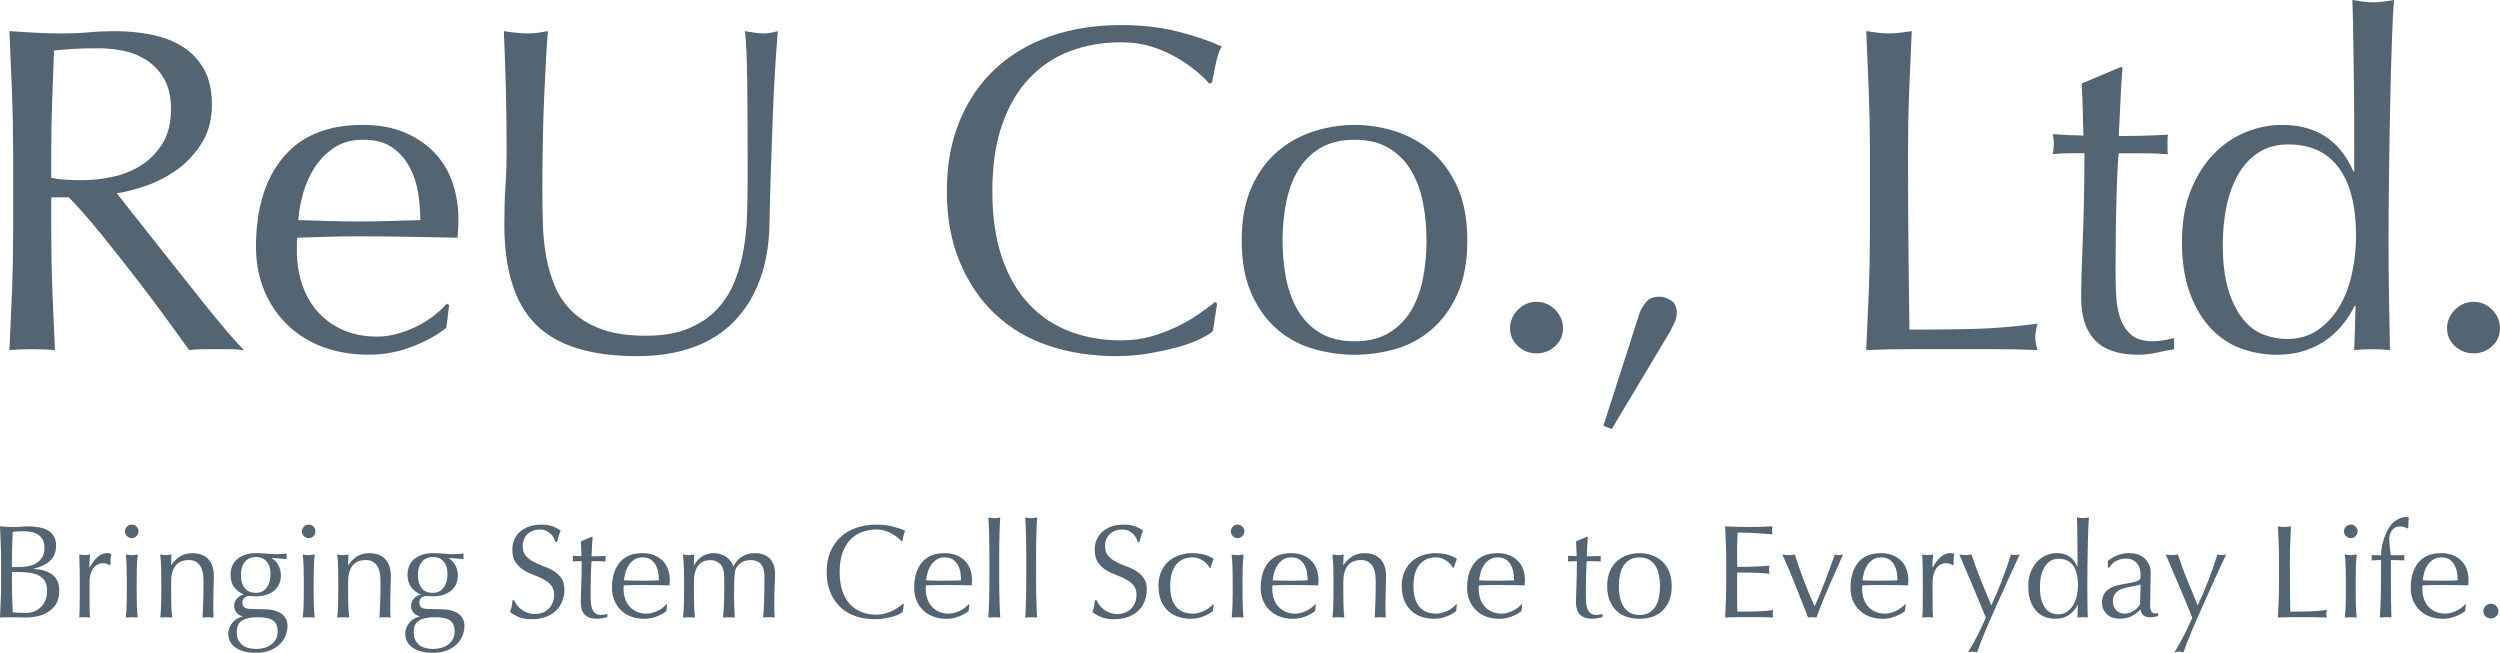 <?xml version="1.0" encoding="UTF-8"?>
<svg id="_レイヤー_1" xmlns="http://www.w3.org/2000/svg" version="1.1" viewBox="0 0 1000 261.11">
  <!-- Generator: Adobe Illustrator 29.8.2, SVG Export Plug-In . SVG Version: 2.1.1 Build 3)  -->
  <defs>
    <style>
      .st0 {
        fill: #536473;
      }
    </style>
  </defs>
  <g>
    <path class="st0" d="M5.25,60.55c0-8.17-.16-16.19-.46-24.05-.31-7.86-.65-15.88-1.02-24.05,3.59.25,7.12.46,10.59.65,3.46.19,6.99.28,10.59.28s7.12-.15,10.59-.46,6.99-.46,10.59-.46c5.2,0,10.15.5,14.86,1.49,4.7.99,8.82,2.63,12.35,4.92,3.53,2.29,6.31,5.29,8.36,9.01,2.04,3.71,3.06,8.36,3.06,13.93,0,5.94-1.33,11.05-3.99,15.32-2.66,4.27-5.91,7.8-9.75,10.59s-7.96,4.95-12.35,6.5c-4.4,1.55-8.39,2.57-11.98,3.06,1.49,1.86,3.53,4.46,6.13,7.8s5.51,7.03,8.73,11.05c3.22,4.03,6.56,8.24,10.03,12.63,3.47,4.4,6.81,8.61,10.03,12.63s6.25,7.71,9.1,11.05,5.14,5.88,6.87,7.61c-1.86-.25-3.71-.37-5.57-.37h-10.96c-1.86,0-3.65.12-5.39.37-1.86-2.6-4.67-6.5-8.45-11.7s-7.96-10.77-12.54-16.72c-4.58-5.94-9.26-11.85-14.02-17.74-4.77-5.88-9.13-10.87-13.09-14.95h-7.06v13.56c0,8.17.15,16.22.46,24.14.31,7.93.65,15.73,1.02,23.4-2.85-.25-5.88-.37-9.1-.37s-6.25.12-9.1.37c.37-7.68.71-15.48,1.02-23.4.31-7.92.46-15.97.46-24.14v-31.94h-.01ZM20.48,71.13c1.73.37,3.62.62,5.66.74,2.04.12,4.3.19,6.78.19,3.84,0,7.83-.43,11.98-1.3,4.15-.87,7.95-2.38,11.42-4.55,3.47-2.16,6.34-5.08,8.64-8.73,2.29-3.65,3.44-8.26,3.44-13.84,0-4.83-.9-8.82-2.69-11.98-1.8-3.16-4.12-5.66-6.96-7.52-2.85-1.86-5.94-3.13-9.29-3.81-3.34-.68-6.63-1.02-9.84-1.02-4.34,0-7.93.09-10.77.28-2.85.19-5.26.4-7.24.65-.25,6.81-.5,13.56-.74,20.24-.25,6.69-.37,13.37-.37,20.06v10.59h-.02Z"/>
    <path class="st0" d="M102.39,98.81c0-15.23,3.62-27.18,10.87-35.85,7.24-8.67,17.8-13,31.67-13,6.56,0,12.23,1.02,16.99,3.06,4.76,2.04,8.76,4.77,11.98,8.17,3.22,3.41,5.6,7.4,7.15,11.98,1.55,4.58,2.32,9.47,2.32,14.67,0,1.24-.03,2.45-.09,3.62-.06,1.18-.16,2.39-.28,3.62-6.69-.12-13.31-.25-19.87-.37s-13.19-.19-19.87-.19c-4.09,0-8.14.06-12.17.19-4.02.12-8.08.25-12.16.37-.13.62-.19,1.55-.19,2.79v2.41c0,4.83.71,9.35,2.14,13.56,1.42,4.21,3.5,7.83,6.22,10.87s6.07,5.45,10.03,7.24c3.96,1.8,8.54,2.69,13.74,2.69,2.48,0,5.01-.34,7.61-1.02,2.6-.68,5.14-1.61,7.61-2.79,2.48-1.18,4.8-2.57,6.96-4.18,2.17-1.61,4.05-3.34,5.67-5.2l.93.56-1.11,9.1c-3.71,2.97-8.33,5.51-13.84,7.61s-11.24,3.16-17.18,3.16c-6.69,0-12.79-1.02-18.29-3.06-5.51-2.04-10.28-5.02-14.3-8.92-4.02-3.9-7.12-8.51-9.29-13.84-2.17-5.32-3.25-11.08-3.25-17.27v.02ZM145.29,55.9c-4.58,0-8.45,1.05-11.61,3.16s-5.76,4.74-7.8,7.89c-2.04,3.16-3.59,6.63-4.64,10.4-1.05,3.78-1.7,7.34-1.95,10.68,3.84.12,7.83.25,11.98.37s8.2.19,12.16.19,8.23-.06,12.44-.19c4.21-.12,8.29-.25,12.26-.37,0-3.34-.28-6.87-.84-10.59s-1.67-7.18-3.34-10.4-3.99-5.88-6.96-7.99c-2.97-2.1-6.87-3.16-11.7-3.16h0Z"/>
    <path class="st0" d="M299.07,72.8c0-17.58-.06-31.14-.19-40.67s-.44-16.09-.93-19.69c1.36.25,2.66.46,3.9.65s2.48.28,3.71.28c1.61,0,3.47-.31,5.57-.93-.37,4.34-.74,9.5-1.11,15.51s-.68,12.44-.93,19.32c-.25,6.87-.5,13.93-.74,21.17-.25,7.24-.44,14.27-.56,21.08-.12,8.3-1.39,15.73-3.81,22.29-2.41,6.56-5.85,12.14-10.31,16.72-4.46,4.58-9.94,8.05-16.44,10.4s-13.96,3.53-22.38,3.53c-18.57,0-32.07-4.21-40.49-12.63s-12.63-21.73-12.63-39.93c0-5.82.15-10.99.46-15.51.31-4.52.46-9.13.46-13.84,0-10.4-.12-19.62-.37-27.67-.25-8.05-.5-14.86-.74-20.43,1.49.25,3.09.46,4.83.65,1.73.19,3.34.28,4.83.28,1.36,0,2.69-.09,3.99-.28s2.63-.4,3.99-.65c-.25,2.73-.5,6.29-.74,10.68-.25,4.4-.5,9.38-.74,14.95-.25,5.57-.44,11.58-.56,18.02-.13,6.44-.19,13.13-.19,20.06,0,4.21.06,8.58.19,13.09.12,4.52.56,8.92,1.3,13.19.74,4.27,1.95,8.36,3.62,12.26s4.05,7.31,7.15,10.21c3.09,2.91,6.99,5.2,11.7,6.87,4.7,1.67,10.52,2.51,17.46,2.51s12.54-.99,17.18-2.97c4.64-1.98,8.45-4.58,11.42-7.8s5.29-6.93,6.96-11.14c1.67-4.21,2.88-8.6,3.62-13.19.74-4.58,1.18-9.16,1.3-13.74.12-4.58.19-8.79.19-12.63l.03-.02Z"/>
    <path class="st0" d="M479.88,135.67c-2.41,1.18-5.33,2.23-8.73,3.16-3.41.93-7.21,1.76-11.42,2.51-4.21.74-8.61,1.11-13.19,1.11-9.78,0-18.82-1.39-27.12-4.18s-15.45-7.03-21.45-12.72c-6.01-5.69-10.71-12.66-14.12-20.89s-5.11-17.61-5.11-28.14,1.7-19.9,5.11-28.14c3.4-8.23,8.17-15.2,14.3-20.89,6.13-5.69,13.47-10.03,22.01-13s17.95-4.46,28.23-4.46c8.17,0,15.63.84,22.38,2.51s12.72,3.69,17.92,6.04c-.99,1.74-1.8,4.09-2.41,7.06-.62,2.97-1.11,5.45-1.49,7.43l-1.11.37c-1.24-1.49-2.97-3.16-5.2-5.01s-4.83-3.65-7.8-5.39c-2.97-1.73-6.31-3.19-10.03-4.36-3.71-1.18-7.8-1.76-12.26-1.76-7.31,0-14.09,1.18-20.34,3.53s-11.7,5.98-16.34,10.87c-4.64,4.89-8.27,11.08-10.87,18.57s-3.9,16.38-3.9,26.65,1.3,19.16,3.9,26.65c2.6,7.49,6.22,13.68,10.87,18.57,4.64,4.89,10.09,8.51,16.34,10.87,6.25,2.35,13.03,3.53,20.34,3.53,4.46,0,8.57-.56,12.35-1.67s7.24-2.44,10.4-3.99,6-3.22,8.54-5.01,4.67-3.37,6.41-4.74l.74.74-1.67,10.96c-1.11.99-2.88,2.08-5.29,3.25v-.03Z"/>
    <path class="st0" d="M496.68,96.21c0-8.42,1.33-15.57,3.99-21.45,2.66-5.88,6.16-10.65,10.49-14.3,4.33-3.65,9.19-6.31,14.58-7.99,5.39-1.67,10.74-2.51,16.07-2.51s10.83.84,16.16,2.51c5.32,1.67,10.15,4.34,14.48,7.99,4.33,3.65,7.83,8.42,10.49,14.3,2.66,5.88,3.99,13.03,3.99,21.45s-1.33,15.57-3.99,21.45-6.16,10.65-10.49,14.3c-4.33,3.65-9.16,6.22-14.48,7.71-5.33,1.49-10.71,2.23-16.16,2.23s-10.68-.74-16.07-2.23-10.25-4.05-14.58-7.71c-4.34-3.65-7.83-8.42-10.49-14.3-2.66-5.88-3.99-13.03-3.99-21.45h0ZM513.03,96.21c0,5.2.46,10.21,1.39,15.04s2.51,9.13,4.74,12.91c2.23,3.78,5.2,6.78,8.91,9.01,3.72,2.23,8.29,3.34,13.74,3.34s10.03-1.11,13.74-3.34c3.72-2.23,6.69-5.23,8.92-9.01s3.81-8.08,4.74-12.91c.93-4.83,1.39-9.84,1.39-15.04s-.47-10.21-1.39-15.04c-.93-4.83-2.51-9.13-4.74-12.91-2.23-3.78-5.2-6.78-8.92-9.01-3.71-2.23-8.3-3.34-13.74-3.34s-10.03,1.11-13.74,3.34c-3.71,2.23-6.69,5.23-8.91,9.01-2.23,3.78-3.81,8.08-4.74,12.91s-1.39,9.84-1.39,15.04Z"/>
    <path class="st0" d="M604.03,131.31c0-2.85,1.05-5.32,3.16-7.43,2.1-2.1,4.58-3.16,7.43-3.16s5.32,1.05,7.43,3.16c2.1,2.11,3.16,4.58,3.16,7.43s-1.05,5.23-3.16,7.15-4.58,2.88-7.43,2.88-5.32-.96-7.43-2.88-3.16-4.3-3.16-7.15Z"/>
    <path class="st0" d="M658.27,121c1.24-1.55,3.09-2.32,5.57-2.32,1.49,0,3,.5,4.55,1.49s2.32,2.6,2.32,4.83c0,1.49-.31,2.85-.93,4.09-.62,1.24-1.24,2.48-1.86,3.71l-23.22,38.82-3.34-1.3,14.3-44.57c.49-1.61,1.36-3.19,2.6-4.74h.01Z"/>
    <path class="st0" d="M747.51,36.49c-.31-7.86-.65-15.88-1.02-24.05,1.61.25,3.16.46,4.64.65s2.97.28,4.46.28,2.97-.09,4.46-.28c1.49-.19,3.03-.4,4.64-.65-.37,8.17-.71,16.19-1.02,24.05-.31,7.86-.46,15.88-.46,24.05,0,15.6.06,29.13.19,40.58.12,11.45.25,21.7.37,30.74,8.79,0,17.21-.09,25.26-.28s16.71-.9,26-2.14c-.62,2.23-.93,4.09-.93,5.57,0,1.36.31,3.04.93,5.01-5.7-.25-11.39-.37-17.09-.37h-34.27c-5.51,0-11.24.12-17.18.37.37-7.68.71-15.48,1.02-23.4.31-7.92.46-15.97.46-24.14v-31.94c0-8.17-.16-16.19-.46-24.05Z"/>
    <path class="st0" d="M849,26.93c-.37,4.71-.65,9.32-.84,13.84s-.4,9.07-.65,13.65c1.36,0,3.9-.03,7.61-.09,3.72-.06,7.74-.21,12.07-.46-.12.37-.18,1.05-.18,2.04v3.9c0,.87.06,1.49.18,1.86-1.61-.12-3.28-.21-5.01-.28-1.74-.06-3.59-.09-5.57-.09h-9.1c-.12.5-.28,2.48-.46,5.94-.19,3.47-.34,7.59-.46,12.35-.13,4.77-.22,9.75-.28,14.95-.06,5.2-.09,9.84-.09,13.93,0,3.47.09,6.87.28,10.21s.77,6.35,1.76,9.01,2.48,4.8,4.46,6.41c1.98,1.61,4.83,2.41,8.54,2.41.99,0,2.32-.12,3.99-.37s3.13-.56,4.36-.93v4.46c-2.11.37-4.43.84-6.96,1.39-2.54.56-4.99.84-7.34.84-7.8,0-13.56-1.92-17.27-5.76s-5.57-9.47-5.57-16.9c0-3.34.06-6.96.19-10.86.12-3.9.28-8.17.46-12.82.19-4.64.34-9.78.46-15.42.12-5.63.19-11.92.19-18.85h-5.94c-.99,0-2.04.03-3.16.09-1.11.06-2.29.16-3.53.28.12-.74.21-1.45.28-2.14.06-.68.09-1.39.09-2.14,0-.62-.03-1.24-.09-1.86s-.16-1.24-.28-1.86c5.57.37,9.66.56,12.26.56-.13-2.48-.22-5.57-.28-9.29-.06-3.71-.22-7.55-.46-11.52l15.41-6.5h.93v.02Z"/>
    <path class="st0" d="M941.87,122.39c-.99,1.98-2.32,4.12-3.99,6.41-1.67,2.29-3.78,4.43-6.31,6.41-2.54,1.98-5.54,3.59-9.01,4.83-3.47,1.24-7.49,1.86-12.07,1.86s-9.32-.81-13.84-2.41c-4.52-1.61-8.54-4.24-12.07-7.89-3.53-3.65-6.38-8.36-8.54-14.12-2.17-5.76-3.25-12.66-3.25-20.71s1.17-14.79,3.53-20.62c2.35-5.82,5.41-10.68,9.19-14.58s8.05-6.81,12.82-8.73,9.56-2.88,14.39-2.88c13.74,0,23.28,6.19,28.6,18.57h.37v-18.2c0-4.7-.03-9.44-.09-14.21s-.12-9.32-.19-13.65c-.06-4.33-.12-8.42-.19-12.26-.06-3.84-.16-7.24-.28-10.21,1.49.25,2.91.46,4.27.65,1.36.19,2.72.28,4.09.28s2.69-.09,3.99-.28S956.04.25,957.65,0c-.37,3.96-.68,9.69-.93,17.18-.25,7.49-.46,15.76-.65,24.79-.19,9.04-.34,18.33-.46,27.86-.12,9.54-.19,18.27-.19,26.19,0,8.54.06,16.22.19,23.03.12,6.81.25,13.81.37,20.99-2.48-.25-4.89-.37-7.24-.37s-4.58.12-7.06.37l.56-17.64h-.37,0ZM889.12,97.88c0,7.43.77,13.56,2.32,18.39s3.53,8.7,5.94,11.61c2.41,2.91,5.17,4.92,8.26,6.04,3.09,1.11,6.13,1.67,9.1,1.67,4.83,0,8.98-1.21,12.44-3.62,3.46-2.41,6.34-5.57,8.64-9.47,2.29-3.9,3.96-8.33,5.01-13.28s1.58-9.9,1.58-14.86c0-11.89-2.29-20.96-6.87-27.21s-11.33-9.38-20.24-9.38c-4.46,0-8.33,1.02-11.61,3.06-3.28,2.04-6.01,4.89-8.17,8.54-2.17,3.65-3.78,7.93-4.83,12.82s-1.58,10.12-1.58,15.69h0Z"/>
    <path class="st0" d="M978.83,131.31c0-2.85,1.05-5.32,3.16-7.43,2.1-2.1,4.58-3.16,7.43-3.16s5.32,1.05,7.43,3.16c2.1,2.11,3.16,4.58,3.16,7.43s-1.05,5.23-3.16,7.15-4.58,2.88-7.43,2.88-5.32-.96-7.43-2.88-3.16-4.3-3.16-7.15Z"/>
  </g>
  <g>
    <path class="st0" d="M.42,224.23c0-2.33-.04-4.63-.13-6.9-.09-2.26-.19-4.53-.29-6.79.92.07,1.86.13,2.81.19.95.05,1.89.08,2.81.08s1.86-.04,2.81-.13c.95-.09,1.89-.13,2.81-.13,1.52,0,2.95.12,4.3.35,1.35.23,2.53.64,3.56,1.22s1.84,1.37,2.44,2.36.9,2.23.9,3.72c0,2.62-.82,4.67-2.47,6.15-1.64,1.49-3.79,2.53-6.45,3.13v.11c3.15.14,5.63.9,7.46,2.28,1.82,1.38,2.73,3.59,2.73,6.63,0,1.98-.41,3.64-1.22,4.99s-1.88,2.43-3.18,3.26c-1.31.83-2.75,1.41-4.32,1.75s-3.14.5-4.7.5c-.85,0-1.71-.02-2.57-.05-.87-.04-1.72-.05-2.57-.05h-2.57c-.87,0-1.72.04-2.57.11.11-2.26.2-4.52.29-6.77.09-2.25.13-4.54.13-6.87v-9.13h-.01ZM7.64,226.83c1.24,0,2.47-.12,3.69-.37s2.31-.66,3.26-1.25c.95-.58,1.72-1.36,2.31-2.33.58-.97.88-2.2.88-3.69s-.27-2.61-.8-3.48c-.53-.87-1.2-1.54-2.02-2.02-.81-.48-1.73-.8-2.76-.95-1.03-.16-2.05-.24-3.08-.24-.92,0-1.7.03-2.33.08-.64.05-1.2.12-1.7.19-.07,1.7-.14,3.38-.21,5.04-.07,1.66-.11,3.34-.11,5.04v3.98h2.87ZM4.78,234.2c0,1.8.03,3.59.11,5.36.07,1.77.14,3.56.21,5.36.67.07,1.47.13,2.39.19.92.05,1.86.08,2.81.08,1.13,0,2.22-.19,3.26-.58s1.95-.96,2.73-1.72c.78-.76,1.4-1.7,1.86-2.81.46-1.11.69-2.38.69-3.79,0-1.52-.27-2.77-.82-3.74s-1.34-1.73-2.36-2.28c-1.03-.55-2.26-.93-3.69-1.14-1.43-.21-3.03-.32-4.8-.32h-2.39v5.41-.02Z"/>
    <path class="st0" d="M42.8,225.55c-.51-.18-1.03-.27-1.57-.27-.85,0-1.61.19-2.28.58s-1.24.91-1.7,1.57c-.46.65-.81,1.43-1.06,2.33-.25.9-.37,1.87-.37,2.89v5.84c0,2.37,0,4.18.03,5.44.02,1.26.08,2.27.19,3.05-.71-.07-1.42-.11-2.12-.11-.78,0-1.52.04-2.23.11.11-1.2.17-2.84.19-4.91s.03-4.61.03-7.61v-1.7c0-1.38,0-2.97-.03-4.78-.02-1.8-.08-3.87-.19-6.21.39.07.76.13,1.11.19.35.05.72.08,1.11.08.32,0,.65-.03,1.01-.08.35-.05.72-.11,1.11-.19-.14,1.27-.22,2.28-.24,3.03-.02.74-.03,1.45-.03,2.12l.11.05c2.09-3.82,4.42-5.73,7-5.73.32,0,.59.02.82.05.23.04.52.12.88.27-.18.42-.28,1.07-.32,1.94s-.05,1.65-.05,2.36l-.37.27c-.18-.21-.52-.41-1.03-.58h0Z"/>
    <path class="st0" d="M49.99,212.55c0-.74.27-1.38.8-1.91s1.17-.8,1.91-.8,1.38.27,1.91.8.8,1.17.8,1.91-.27,1.38-.8,1.91-1.17.8-1.91.8-1.38-.27-1.91-.8-.8-1.17-.8-1.91ZM50.73,231.71c0-1.59-.03-3.26-.08-5.01-.05-1.75-.17-3.39-.34-4.91.99.18,1.79.27,2.39.27s1.4-.09,2.39-.27c-.18,1.52-.29,3.16-.34,4.91s-.08,3.42-.08,5.01v5.52c0,1.59.03,3.26.08,5.02.05,1.75.17,3.33.34,4.75-.81-.07-1.61-.11-2.39-.11s-1.57.04-2.39.11c.18-1.41.29-3,.34-4.75s.08-3.42.08-5.02v-5.52Z"/>
    <path class="st0" d="M79.86,226.06c-1.03-1.36-2.44-2.04-4.24-2.04-2.48,0-4.29.76-5.44,2.28s-1.72,3.66-1.72,6.42v4.51c0,1.59.03,3.26.08,5.02s.17,3.33.34,4.75c-.81-.07-1.61-.11-2.39-.11s-1.57.04-2.39.11c.18-1.41.29-3,.34-4.75s.08-3.42.08-5.02v-5.52c0-1.59-.03-3.26-.08-5.01s-.17-3.39-.34-4.91c.99.18,1.79.27,2.39.27.28,0,.59-.03.93-.08.34-.05.73-.11,1.19-.19-.11,1.42-.16,2.83-.16,4.25h.11c.99-1.52,2.18-2.7,3.55-3.53,1.38-.83,3.02-1.25,4.94-1.25.99,0,1.99.14,3,.42s1.92.77,2.73,1.46c.81.69,1.48,1.63,1.99,2.81.51,1.19.77,2.7.77,4.54,0,1.52-.04,3.09-.11,4.7s-.11,3.32-.11,5.12v3.45c0,.57,0,1.12.03,1.67.02.55.04,1.07.08,1.57-.71-.07-1.45-.11-2.23-.11s-1.47.04-2.18.11c.07-1.84.15-3.73.24-5.68.09-1.94.13-3.94.13-6v-3.24c0-2.65-.51-4.66-1.54-6.02h.01Z"/>
    <path class="st0" d="M92.23,229.9c0-1.49.27-2.77.8-3.85s1.26-1.97,2.2-2.68c.94-.71,2.02-1.24,3.24-1.59,1.22-.35,2.52-.53,3.9-.53.67,0,1.32.02,1.94.05.62.04,1.41.09,2.36.16.81.07,1.54.12,2.18.16.64.04,1.15.05,1.54.05,1.98,0,3.41-.09,4.3-.27-.04.18-.06.36-.08.56-.02.19-.03.38-.03.56s0,.36.03.56c.02.19.04.38.08.56-1.03-.07-2.03-.15-3-.24-.97-.09-1.94-.15-2.89-.19l-.11.11c1.1.6,1.98,1.53,2.65,2.79s1.01,2.56,1.01,3.9c0,2.65-.89,4.73-2.68,6.24-1.79,1.5-4.18,2.26-7.19,2.26-.5,0-.98-.02-1.46-.05-.48-.04-.96-.05-1.46-.05-.64,0-1.23.23-1.78.69-.55.46-.82,1.04-.82,1.75,0,.92.22,1.59.66,2.02.44.42,1.26.66,2.47.69.99.04,1.96.06,2.92.08.95.02,1.93.04,2.92.08,1.63.04,3.02.23,4.17.58s2.09.83,2.81,1.43c.72.6,1.26,1.29,1.59,2.07.34.78.5,1.63.5,2.55,0,1.24-.24,2.49-.72,3.77-.48,1.27-1.22,2.42-2.23,3.45s-2.31,1.87-3.9,2.55-3.5,1.01-5.73,1.01c-3.43,0-6.14-.68-8.12-2.04-1.98-1.36-2.97-3.23-2.97-5.6,0-.92.17-1.77.5-2.55.34-.78.77-1.47,1.3-2.07s1.13-1.08,1.8-1.43c.67-.35,1.36-.62,2.07-.8v-.11c-1.1-.32-1.93-.85-2.49-1.59-.57-.74-.85-1.63-.85-2.65,0-.6.11-1.15.34-1.64.23-.5.52-.94.88-1.33.35-.39.76-.71,1.22-.96s.9-.41,1.33-.48v-.11c-1.63-.71-2.9-1.71-3.82-3s-1.38-2.91-1.38-4.86h0ZM111.06,252.62c0-2.12-.62-3.61-1.86-4.46s-3.29-1.27-6.16-1.27c-2.65,0-4.71.43-6.16,1.3-1.45.87-2.18,2.43-2.18,4.7,0,1.2.2,2.23.61,3.08.41.85.96,1.54,1.65,2.07s1.51.92,2.47,1.17c.95.25,1.98.37,3.08.37s2.1-.14,3.13-.42,1.94-.71,2.73-1.27c.8-.57,1.44-1.28,1.94-2.15s.74-1.9.74-3.1v-.02ZM108.2,229.64c0-2.23-.53-3.93-1.59-5.09-1.06-1.17-2.46-1.75-4.19-1.75-1.91,0-3.4.65-4.46,1.94s-1.59,3.02-1.59,5.17.49,3.99,1.46,5.28,2.49,1.94,4.54,1.94c1.03,0,1.9-.2,2.63-.61.72-.41,1.33-.95,1.8-1.64s.83-1.49,1.06-2.39c.23-.9.34-1.85.34-2.84h0Z"/>
    <path class="st0" d="M120.77,212.55c0-.74.27-1.38.8-1.91.53-.53,1.17-.8,1.91-.8s1.38.27,1.91.8c.53.53.8,1.17.8,1.91s-.27,1.38-.8,1.91c-.53.53-1.17.8-1.91.8s-1.38-.27-1.91-.8c-.53-.53-.8-1.17-.8-1.91ZM121.52,231.71c0-1.59-.03-3.26-.08-5.01s-.17-3.39-.34-4.91c.99.18,1.79.27,2.39.27s1.4-.09,2.39-.27c-.18,1.52-.29,3.16-.34,4.91-.05,1.75-.08,3.42-.08,5.01v5.52c0,1.59.03,3.26.08,5.02.05,1.75.17,3.33.34,4.75-.81-.07-1.61-.11-2.39-.11s-1.57.04-2.39.11c.18-1.41.29-3,.34-4.75.05-1.75.08-3.42.08-5.02v-5.52Z"/>
    <path class="st0" d="M150.65,226.06c-1.03-1.36-2.44-2.04-4.24-2.04-2.48,0-4.29.76-5.44,2.28s-1.72,3.66-1.72,6.42v4.51c0,1.59.03,3.26.08,5.02s.17,3.33.34,4.75c-.81-.07-1.61-.11-2.39-.11s-1.57.04-2.39.11c.18-1.41.29-3,.34-4.75s.08-3.42.08-5.02v-5.52c0-1.59-.03-3.26-.08-5.01s-.17-3.39-.34-4.91c.99.18,1.79.27,2.39.27.28,0,.59-.03.93-.08s.73-.11,1.19-.19c-.11,1.42-.16,2.83-.16,4.25h.11c.99-1.52,2.18-2.7,3.55-3.53,1.38-.83,3.02-1.25,4.94-1.25.99,0,1.99.14,3,.42s1.92.77,2.73,1.46,1.48,1.63,1.99,2.81c.51,1.19.77,2.7.77,4.54,0,1.52-.04,3.09-.11,4.7s-.11,3.32-.11,5.12v3.45c0,.57,0,1.12.03,1.67.02.55.04,1.07.08,1.57-.71-.07-1.45-.11-2.23-.11s-1.47.04-2.18.11c.07-1.84.15-3.73.24-5.68.09-1.94.13-3.94.13-6v-3.24c0-2.65-.51-4.66-1.54-6.02h0Z"/>
    <path class="st0" d="M163.01,229.9c0-1.49.27-2.77.8-3.85s1.26-1.97,2.2-2.68c.94-.71,2.02-1.24,3.24-1.59,1.22-.35,2.52-.53,3.9-.53.67,0,1.32.02,1.94.05.62.04,1.41.09,2.36.16.81.07,1.54.12,2.18.16.64.04,1.15.05,1.54.05,1.98,0,3.41-.09,4.3-.27-.04.18-.06.36-.08.56-.02.19-.03.38-.03.56s0,.36.03.56c.02.19.04.38.08.56-1.03-.07-2.03-.15-3-.24-.97-.09-1.94-.15-2.89-.19l-.11.11c1.1.6,1.98,1.53,2.65,2.79s1.01,2.56,1.01,3.9c0,2.65-.89,4.73-2.68,6.24-1.79,1.5-4.18,2.26-7.19,2.26-.5,0-.98-.02-1.46-.05-.48-.04-.96-.05-1.46-.05-.64,0-1.23.23-1.78.69s-.82,1.04-.82,1.75c0,.92.22,1.59.66,2.02.44.42,1.26.66,2.47.69.99.04,1.96.06,2.92.08.95.02,1.93.04,2.92.08,1.63.04,3.02.23,4.17.58s2.09.83,2.81,1.43c.72.6,1.26,1.29,1.59,2.07.34.78.5,1.63.5,2.55,0,1.24-.24,2.49-.72,3.77-.48,1.27-1.22,2.42-2.23,3.45s-2.31,1.87-3.9,2.55-3.5,1.01-5.73,1.01c-3.43,0-6.14-.68-8.12-2.04-1.98-1.36-2.97-3.23-2.97-5.6,0-.92.17-1.77.5-2.55.34-.78.77-1.47,1.3-2.07s1.13-1.08,1.8-1.43c.67-.35,1.36-.62,2.07-.8v-.11c-1.1-.32-1.93-.85-2.49-1.59-.57-.74-.85-1.63-.85-2.65,0-.6.11-1.15.34-1.64.23-.5.52-.94.88-1.33.35-.39.76-.71,1.22-.96s.9-.41,1.33-.48v-.11c-1.63-.71-2.9-1.71-3.82-3-.92-1.29-1.38-2.91-1.38-4.86h0ZM181.85,252.62c0-2.12-.62-3.61-1.86-4.46s-3.29-1.27-6.16-1.27c-2.65,0-4.71.43-6.16,1.3-1.45.87-2.18,2.43-2.18,4.7,0,1.2.2,2.23.61,3.08.41.85.96,1.54,1.65,2.07.69.53,1.51.92,2.47,1.17.95.25,1.98.37,3.08.37s2.1-.14,3.13-.42,1.94-.71,2.73-1.27c.8-.57,1.44-1.28,1.94-2.15s.74-1.9.74-3.1v-.02ZM178.99,229.64c0-2.23-.53-3.93-1.59-5.09-1.06-1.17-2.46-1.75-4.19-1.75-1.91,0-3.4.65-4.46,1.94s-1.59,3.02-1.59,5.17.49,3.99,1.46,5.28,2.49,1.94,4.54,1.94c1.03,0,1.9-.2,2.63-.61.72-.41,1.33-.95,1.8-1.64s.83-1.49,1.06-2.39.34-1.85.34-2.84h0Z"/>
    <path class="st0" d="M206.82,242.03c.48.66,1.06,1.25,1.75,1.78s1.49.96,2.41,1.3,1.94.5,3.08.5,2.22-.2,3.16-.61,1.73-.95,2.39-1.64c.65-.69,1.16-1.5,1.51-2.44.35-.94.53-1.94.53-3,0-1.63-.42-2.92-1.25-3.87-.83-.96-1.87-1.75-3.1-2.39-1.24-.64-2.57-1.22-4.01-1.75-1.43-.53-2.77-1.19-4.01-1.99-1.24-.8-2.27-1.81-3.1-3.05s-1.25-2.9-1.25-4.99c0-1.49.27-2.84.8-4.06s1.3-2.27,2.31-3.16c1.01-.88,2.22-1.57,3.63-2.07s3.01-.74,4.78-.74,3.17.2,4.4.61c1.24.41,2.39,1.04,3.45,1.88-.32.6-.58,1.24-.8,1.91-.21.67-.42,1.52-.64,2.55h-.64c-.18-.5-.42-1.04-.72-1.62s-.71-1.12-1.22-1.62-1.12-.91-1.83-1.25-1.56-.5-2.55-.5-1.9.16-2.73.48c-.83.32-1.56.77-2.18,1.35s-1.1,1.28-1.43,2.1c-.34.81-.5,1.7-.5,2.65,0,1.66.42,2.97,1.25,3.93.83.95,1.87,1.76,3.1,2.41,1.24.65,2.57,1.24,4.01,1.75s2.77,1.14,4.01,1.88c1.24.74,2.27,1.7,3.1,2.87s1.25,2.72,1.25,4.67c0,1.63-.29,3.17-.88,4.62-.58,1.45-1.43,2.72-2.55,3.79s-2.48,1.91-4.09,2.49-3.44.88-5.49.88c-2.19,0-3.97-.29-5.33-.88-1.36-.58-2.5-1.25-3.42-1.99.32-.81.54-1.55.66-2.2.12-.65.24-1.49.34-2.52h.64c.28.64.66,1.28,1.14,1.94h.02Z"/>
    <path class="st0" d="M237.04,214.68c-.11,1.34-.19,2.66-.24,3.95s-.12,2.59-.19,3.9c.39,0,1.11,0,2.18-.03,1.06-.02,2.21-.06,3.45-.13-.04.11-.05.3-.05.58v1.11c0,.25.02.42.05.53-.46-.03-.94-.06-1.43-.08-.5-.02-1.03-.03-1.59-.03h-2.6c-.04.14-.08.71-.13,1.7-.05.99-.1,2.17-.13,3.53-.04,1.36-.06,2.79-.08,4.27-.02,1.49-.03,2.81-.03,3.98,0,.99.03,1.96.08,2.92.05.95.22,1.81.5,2.57.28.76.71,1.37,1.27,1.83.57.46,1.38.69,2.44.69.28,0,.66-.04,1.14-.11s.89-.16,1.25-.27v1.27c-.6.11-1.27.24-1.99.4-.73.16-1.42.24-2.1.24-2.23,0-3.87-.55-4.94-1.64s-1.59-2.71-1.59-4.83c0-.96.02-1.99.05-3.1.04-1.11.08-2.33.13-3.66s.1-2.79.13-4.4.05-3.4.05-5.39h-1.7c-.28,0-.58,0-.9.03-.32.02-.66.05-1.01.08.03-.21.06-.41.08-.61.02-.19.03-.4.03-.61,0-.18,0-.35-.03-.53-.02-.18-.04-.35-.08-.53,1.59.11,2.76.16,3.5.16-.04-.71-.06-1.59-.08-2.65s-.06-2.16-.13-3.29l4.4-1.86h.29Z"/>
    <path class="st0" d="M244.79,235.21c0-4.35,1.04-7.76,3.1-10.24,2.07-2.48,5.09-3.71,9.05-3.71,1.87,0,3.49.29,4.86.88,1.36.58,2.5,1.36,3.42,2.33s1.6,2.11,2.04,3.42.66,2.71.66,4.19c0,.35,0,.7-.03,1.04-.02.34-.04.68-.08,1.03-1.91-.03-3.8-.07-5.68-.11s-3.77-.05-5.68-.05c-1.17,0-2.33.02-3.48.05-1.15.04-2.31.07-3.48.11-.04.18-.05.44-.05.8v.69c0,1.38.2,2.67.61,3.87s1,2.24,1.78,3.1c.78.87,1.73,1.56,2.87,2.07,1.13.51,2.44.77,3.93.77.71,0,1.43-.1,2.18-.29.74-.19,1.47-.46,2.18-.8s1.37-.73,1.99-1.19,1.16-.96,1.62-1.49l.27.16-.32,2.6c-1.06.85-2.38,1.57-3.95,2.18-1.57.6-3.21.9-4.91.9-1.91,0-3.65-.29-5.23-.88-1.57-.58-2.94-1.43-4.09-2.55-1.15-1.11-2.03-2.43-2.65-3.95s-.93-3.17-.93-4.94h0ZM257.04,222.95c-1.31,0-2.41.3-3.32.9-.9.6-1.65,1.35-2.23,2.26-.58.9-1.03,1.89-1.33,2.97s-.49,2.1-.56,3.05c1.1.04,2.24.07,3.42.11s2.34.05,3.48.05,2.35-.02,3.55-.05c1.2-.04,2.37-.07,3.5-.11,0-.95-.08-1.96-.24-3.02s-.48-2.05-.96-2.97c-.48-.92-1.14-1.68-1.99-2.28s-1.96-.9-3.34-.9h.02Z"/>
    <path class="st0" d="M273.52,226.69c-.05-1.75-.17-3.39-.34-4.91.99.18,1.79.27,2.39.27.28,0,.59-.03.93-.08s.73-.11,1.19-.19c-.11,1.42-.16,2.83-.16,4.25h.11c1.87-3.18,4.51-4.78,7.91-4.78.88,0,1.75.13,2.6.4.85.27,1.62.63,2.31,1.09s1.28,1.02,1.78,1.67c.5.66.83,1.35,1.01,2.1h.11c.85-1.7,2.01-3,3.48-3.9s3.16-1.35,5.07-1.35c1.17,0,2.25.16,3.24.48.99.32,1.85.81,2.57,1.49.72.67,1.29,1.54,1.7,2.6.41,1.06.61,2.33.61,3.82,0,.6-.02,1.26-.05,1.96-.04.71-.07,1.53-.11,2.47-.04.94-.07,2-.11,3.18-.04,1.19-.05,2.56-.05,4.11,0,.95,0,1.88.03,2.76.02.88.06,1.84.13,2.87-.39-.07-.78-.11-1.17-.11h-2.28c-.39,0-.78.04-1.17.11.11-.88.22-2.67.34-5.36s.19-6.44.19-11.25c0-.88-.1-1.72-.29-2.49-.19-.78-.5-1.45-.93-2.02-.42-.57-.99-1.02-1.7-1.35-.71-.34-1.59-.5-2.65-.5-1.27,0-2.35.25-3.24.74-.89.5-1.57,1.08-2.07,1.75-.28.39-.5.78-.66,1.17s-.28.98-.37,1.78-.15,1.91-.19,3.34-.05,3.4-.05,5.92c0,1.52.03,2.91.08,4.17s.11,2.63.19,4.11c-.81-.07-1.59-.11-2.33-.11s-1.52.04-2.33.11c.18-1.95.3-3.93.37-5.94.07-2.02.11-4,.11-5.94,0-1.66,0-2.96-.03-3.9-.02-.94-.06-1.68-.13-2.23s-.17-1-.29-1.35-.29-.74-.5-1.17c-.39-.67-1-1.25-1.83-1.72-.83-.48-1.69-.72-2.57-.72-2.33,0-4.05.76-5.15,2.28s-1.65,3.66-1.65,6.42v4.51c0,1.59.03,3.26.08,5.02.05,1.75.17,3.33.34,4.75-.81-.07-1.61-.11-2.39-.11s-1.57.04-2.39.11c.18-1.41.29-3,.34-4.75s.08-3.42.08-5.02v-5.52c0-1.59-.03-3.26-.08-5.01l-.03-.03Z"/>
    <path class="st0" d="M359.54,245.74c-.69.34-1.52.64-2.49.9-.97.27-2.06.5-3.26.72-1.2.21-2.46.32-3.77.32-2.79,0-5.38-.4-7.75-1.19-2.37-.8-4.41-2.01-6.13-3.64s-3.06-3.62-4.03-5.97-1.46-5.03-1.46-8.04.49-5.69,1.46-8.04c.97-2.35,2.33-4.34,4.09-5.97,1.75-1.63,3.85-2.87,6.29-3.71,2.44-.85,5.13-1.27,8.07-1.27,2.33,0,4.47.24,6.39.72,1.93.48,3.63,1.05,5.12,1.72-.28.5-.51,1.17-.69,2.02s-.32,1.56-.42,2.12l-.32.11c-.35-.42-.85-.9-1.49-1.43-.64-.53-1.38-1.04-2.23-1.54s-1.8-.91-2.87-1.25-2.23-.5-3.5-.5c-2.09,0-4.02.34-5.81,1.01s-3.34,1.71-4.67,3.1c-1.33,1.4-2.36,3.17-3.1,5.31-.74,2.14-1.11,4.68-1.11,7.61s.37,5.48,1.11,7.61c.74,2.14,1.78,3.91,3.1,5.31,1.33,1.4,2.88,2.43,4.67,3.1,1.79.67,3.72,1.01,5.81,1.01,1.27,0,2.45-.16,3.53-.48,1.08-.32,2.07-.7,2.97-1.14s1.72-.92,2.44-1.43,1.33-.96,1.83-1.35l.21.21-.48,3.13c-.32.28-.82.59-1.51.93h0Z"/>
    <path class="st0" d="M365.67,235.21c0-4.35,1.04-7.76,3.1-10.24,2.07-2.48,5.09-3.71,9.05-3.71,1.87,0,3.49.29,4.86.88,1.36.58,2.5,1.36,3.42,2.33s1.6,2.11,2.04,3.42.66,2.71.66,4.19c0,.35,0,.7-.03,1.04-.02.34-.04.68-.08,1.03-1.91-.03-3.8-.07-5.68-.11s-3.77-.05-5.68-.05c-1.17,0-2.33.02-3.48.05-1.15.04-2.31.07-3.48.11-.04.18-.05.44-.05.8v.69c0,1.38.2,2.67.61,3.87.41,1.2,1,2.24,1.78,3.1.78.87,1.73,1.56,2.87,2.07,1.13.51,2.44.77,3.93.77.71,0,1.43-.1,2.18-.29.74-.19,1.47-.46,2.18-.8s1.37-.73,1.99-1.19,1.16-.96,1.62-1.49l.27.16-.32,2.6c-1.06.85-2.38,1.57-3.95,2.18-1.57.6-3.21.9-4.91.9-1.91,0-3.65-.29-5.23-.88-1.57-.58-2.94-1.43-4.09-2.55-1.15-1.11-2.03-2.43-2.65-3.95s-.93-3.17-.93-4.94h0ZM377.92,222.95c-1.31,0-2.41.3-3.32.9-.9.6-1.65,1.35-2.23,2.26-.58.9-1.03,1.89-1.33,2.97s-.49,2.1-.56,3.05c1.1.04,2.24.07,3.42.11s2.34.05,3.48.05,2.35-.02,3.55-.05c1.2-.04,2.37-.07,3.5-.11,0-.95-.08-1.96-.24-3.02s-.48-2.05-.96-2.97c-.48-.92-1.14-1.68-1.99-2.28s-1.96-.9-3.34-.9h.02Z"/>
    <path class="st0" d="M395.73,218.34c-.02-1.41-.04-2.81-.08-4.19-.04-1.38-.08-2.7-.13-3.95-.05-1.26-.12-2.33-.19-3.21.99.18,1.79.27,2.39.27s1.4-.09,2.39-.27c-.07.88-.13,1.95-.19,3.21-.05,1.26-.1,2.57-.13,3.95-.04,1.38-.06,2.78-.08,4.19-.02,1.42-.03,2.73-.03,3.93v9.61c0,1.2,0,2.51.03,3.93.02,1.41.04,2.81.08,4.19.04,1.38.08,2.69.13,3.93.05,1.24.11,2.27.19,3.08-.81-.07-1.61-.11-2.39-.11s-1.57.04-2.39.11c.07-.81.13-1.84.19-3.08.05-1.24.1-2.55.13-3.93.03-1.38.06-2.78.08-4.19s.03-2.72.03-3.93v-9.61c0-1.2,0-2.51-.03-3.93Z"/>
    <path class="st0" d="M410.48,218.34c-.02-1.41-.04-2.81-.08-4.19-.04-1.38-.08-2.7-.13-3.95-.05-1.26-.12-2.33-.19-3.21.99.18,1.79.27,2.39.27s1.4-.09,2.39-.27c-.07.88-.13,1.95-.19,3.21-.05,1.26-.1,2.57-.13,3.95-.04,1.38-.06,2.78-.08,4.19-.02,1.42-.03,2.73-.03,3.93v9.61c0,1.2,0,2.51.03,3.93.02,1.41.04,2.81.08,4.19.04,1.38.08,2.69.13,3.93.05,1.24.11,2.27.19,3.08-.81-.07-1.61-.11-2.39-.11s-1.57.04-2.39.11c.07-.81.13-1.84.19-3.08.05-1.24.1-2.55.13-3.93.03-1.38.06-2.78.08-4.19s.03-2.72.03-3.93v-9.61c0-1.2,0-2.51-.03-3.93Z"/>
    <path class="st0" d="M439.77,242.03c.48.66,1.06,1.25,1.75,1.78s1.49.96,2.41,1.3,1.94.5,3.08.5,2.22-.2,3.16-.61,1.73-.95,2.39-1.64c.65-.69,1.16-1.5,1.51-2.44s.53-1.94.53-3c0-1.63-.42-2.92-1.25-3.87-.83-.96-1.87-1.75-3.1-2.39-1.24-.64-2.57-1.22-4.01-1.75-1.43-.53-2.77-1.19-4.01-1.99-1.24-.8-2.27-1.81-3.1-3.05-.83-1.24-1.25-2.9-1.25-4.99,0-1.49.27-2.84.8-4.06s1.3-2.27,2.31-3.16c1.01-.88,2.22-1.57,3.63-2.07s3.01-.74,4.78-.74,3.17.2,4.4.61c1.24.41,2.39,1.04,3.45,1.88-.32.6-.58,1.24-.8,1.91-.21.67-.42,1.52-.64,2.55h-.64c-.18-.5-.42-1.04-.72-1.62s-.71-1.12-1.22-1.62-1.12-.91-1.83-1.25-1.56-.5-2.55-.5-1.9.16-2.73.48c-.83.32-1.56.77-2.18,1.35s-1.1,1.28-1.43,2.1c-.34.81-.5,1.7-.5,2.65,0,1.66.42,2.97,1.25,3.93.83.95,1.87,1.76,3.1,2.41,1.24.65,2.57,1.24,4.01,1.75s2.77,1.14,4.01,1.88c1.24.74,2.27,1.7,3.1,2.87.83,1.17,1.25,2.72,1.25,4.67,0,1.63-.29,3.17-.88,4.62-.58,1.45-1.43,2.72-2.55,3.79s-2.48,1.91-4.09,2.49-3.44.88-5.49.88c-2.19,0-3.97-.29-5.33-.88-1.36-.58-2.5-1.25-3.42-1.99.32-.81.54-1.55.66-2.2s.24-1.49.34-2.52h.64c.28.64.66,1.28,1.14,1.94h.02Z"/>
    <path class="st0" d="M463.36,234.47c0-2.3.39-4.28,1.17-5.94s1.79-3.03,3.05-4.11c1.26-1.08,2.7-1.87,4.33-2.39,1.63-.51,3.29-.77,4.99-.77,1.95,0,3.69.24,5.23.72s2.64,1.02,3.32,1.62c-.25.53-.47,1.09-.66,1.67-.2.58-.36,1.19-.5,1.83h-.42c-.25-.46-.58-.93-1.01-1.41-.42-.48-.93-.92-1.51-1.33s-1.23-.74-1.94-1.01c-.71-.27-1.49-.4-2.33-.4-1.59,0-2.96.29-4.11.88-1.15.58-2.09,1.39-2.81,2.41-.73,1.03-1.26,2.24-1.59,3.63-.34,1.4-.5,2.91-.5,4.54,0,3.64.78,6.39,2.33,8.25,1.56,1.86,3.84,2.79,6.85,2.79.71,0,1.43-.1,2.18-.29.74-.19,1.47-.46,2.18-.8s1.37-.73,1.99-1.19,1.16-.96,1.62-1.49l.27.16c-.18.85-.28,1.72-.32,2.6-1.06.85-2.38,1.57-3.95,2.18-1.57.6-3.21.9-4.91.9-1.52,0-3.05-.22-4.59-.66s-2.93-1.18-4.17-2.23c-1.24-1.04-2.24-2.4-3-4.06s-1.14-3.7-1.14-6.1h-.05Z"/>
    <path class="st0" d="M492.33,212.55c0-.74.27-1.38.8-1.91s1.17-.8,1.91-.8,1.38.27,1.91.8.8,1.17.8,1.91-.27,1.38-.8,1.91-1.17.8-1.91.8-1.38-.27-1.91-.8-.8-1.17-.8-1.91ZM493.07,231.71c0-1.59-.03-3.26-.08-5.01s-.17-3.39-.34-4.91c.99.18,1.79.27,2.39.27s1.4-.09,2.39-.27c-.18,1.52-.29,3.16-.34,4.91s-.08,3.42-.08,5.01v5.52c0,1.59.03,3.26.08,5.02.05,1.75.17,3.33.34,4.75-.81-.07-1.61-.11-2.39-.11s-1.57.04-2.39.11c.18-1.41.29-3,.34-4.75s.08-3.42.08-5.02v-5.52Z"/>
    <path class="st0" d="M504.27,235.21c0-4.35,1.04-7.76,3.1-10.24,2.07-2.48,5.09-3.71,9.05-3.71,1.87,0,3.49.29,4.86.88,1.36.58,2.5,1.36,3.42,2.33s1.6,2.11,2.04,3.42.66,2.71.66,4.19c0,.35-.01.7-.03,1.04s-.04.68-.08,1.03c-1.91-.03-3.8-.07-5.68-.11s-3.77-.05-5.68-.05c-1.17,0-2.33.02-3.48.05s-2.31.07-3.48.11c-.03.18-.05.44-.05.8v.69c0,1.38.2,2.67.61,3.87.41,1.2,1,2.24,1.78,3.1.78.87,1.73,1.56,2.87,2.07s2.44.77,3.93.77c.71,0,1.43-.1,2.18-.29.74-.19,1.47-.46,2.17-.8s1.37-.73,1.99-1.19,1.16-.96,1.62-1.49l.27.16-.32,2.6c-1.06.85-2.38,1.57-3.95,2.18-1.57.6-3.21.9-4.91.9-1.91,0-3.65-.29-5.23-.88-1.57-.58-2.94-1.43-4.09-2.55-1.15-1.11-2.03-2.43-2.65-3.95s-.93-3.17-.93-4.94h.01ZM516.53,222.95c-1.31,0-2.42.3-3.32.9s-1.64,1.35-2.23,2.26c-.58.9-1.03,1.89-1.33,2.97s-.49,2.1-.56,3.05c1.1.04,2.24.07,3.42.11s2.34.05,3.47.05,2.35-.02,3.56-.05,2.37-.07,3.5-.11c0-.95-.08-1.96-.24-3.02s-.48-2.05-.96-2.97c-.48-.92-1.14-1.68-1.99-2.28s-1.96-.9-3.34-.9h.02Z"/>
    <path class="st0" d="M548.74,226.06c-1.03-1.36-2.44-2.04-4.25-2.04-2.48,0-4.29.76-5.44,2.28s-1.73,3.66-1.73,6.42v4.51c0,1.59.03,3.26.08,5.02.05,1.75.17,3.33.35,4.75-.81-.07-1.61-.11-2.39-.11s-1.57.04-2.39.11c.18-1.41.29-3,.34-4.75s.08-3.42.08-5.02v-5.52c0-1.59-.03-3.26-.08-5.01s-.17-3.39-.34-4.91c.99.18,1.79.27,2.39.27.28,0,.59-.03.93-.08.34-.05.73-.11,1.19-.19-.11,1.42-.16,2.83-.16,4.25h.11c.99-1.52,2.18-2.7,3.56-3.53s3.02-1.25,4.94-1.25c.99,0,1.99.14,3,.42s1.92.77,2.73,1.46,1.48,1.63,1.99,2.81c.51,1.19.77,2.7.77,4.54,0,1.52-.04,3.09-.11,4.7s-.11,3.32-.11,5.12v3.45c0,.57,0,1.12.03,1.67.02.55.04,1.07.08,1.57-.71-.07-1.45-.11-2.23-.11s-1.47.04-2.18.11c.07-1.84.15-3.73.24-5.68.09-1.94.13-3.94.13-6v-3.24c0-2.65-.51-4.66-1.54-6.02h0Z"/>
    <path class="st0" d="M560.68,234.47c0-2.3.39-4.28,1.17-5.94.78-1.66,1.8-3.03,3.05-4.11,1.26-1.08,2.7-1.87,4.32-2.39,1.63-.51,3.29-.77,4.99-.77,1.94,0,3.69.24,5.23.72s2.64,1.02,3.32,1.62c-.25.53-.47,1.09-.66,1.67s-.36,1.19-.5,1.83h-.42c-.25-.46-.58-.93-1.01-1.41-.42-.48-.93-.92-1.51-1.33s-1.23-.74-1.94-1.01c-.71-.27-1.49-.4-2.33-.4-1.59,0-2.96.29-4.11.88-1.15.58-2.09,1.39-2.81,2.41-.73,1.03-1.26,2.24-1.59,3.63s-.5,2.91-.5,4.54c0,3.64.78,6.39,2.34,8.25s3.84,2.79,6.84,2.79c.71,0,1.43-.1,2.18-.29.74-.19,1.47-.46,2.18-.8s1.37-.73,1.99-1.19,1.16-.96,1.62-1.49l.27.16c-.18.85-.28,1.72-.32,2.6-1.06.85-2.38,1.57-3.95,2.18-1.58.6-3.21.9-4.91.9-1.52,0-3.05-.22-4.59-.66-1.54-.44-2.93-1.18-4.17-2.23-1.24-1.04-2.24-2.4-3-4.06s-1.14-3.7-1.14-6.1h-.04Z"/>
    <path class="st0" d="M586.84,235.21c0-4.35,1.03-7.76,3.1-10.24,2.07-2.48,5.09-3.71,9.05-3.71,1.87,0,3.49.29,4.86.88,1.36.58,2.5,1.36,3.42,2.33s1.6,2.11,2.04,3.42.66,2.71.66,4.19c0,.35,0,.7-.03,1.04s-.04.68-.08,1.03c-1.91-.03-3.8-.07-5.68-.11s-3.77-.05-5.68-.05c-1.17,0-2.33.02-3.48.05-1.15.04-2.31.07-3.48.11-.04.18-.05.44-.05.8v.69c0,1.38.2,2.67.61,3.87s1,2.24,1.78,3.1c.78.87,1.73,1.56,2.86,2.07s2.44.77,3.93.77c.71,0,1.43-.1,2.18-.29.74-.19,1.47-.46,2.18-.8s1.37-.73,1.99-1.19,1.16-.96,1.62-1.49l.27.16-.32,2.6c-1.06.85-2.38,1.57-3.95,2.18-1.58.6-3.21.9-4.91.9-1.91,0-3.65-.29-5.23-.88-1.57-.58-2.94-1.43-4.09-2.55-1.15-1.11-2.03-2.43-2.65-3.95s-.93-3.17-.93-4.94h.01ZM599.1,222.95c-1.31,0-2.41.3-3.32.9-.9.6-1.65,1.35-2.23,2.26-.58.9-1.03,1.89-1.33,2.97s-.49,2.1-.56,3.05c1.1.04,2.24.07,3.42.11s2.34.05,3.48.05,2.35-.02,3.56-.05,2.37-.07,3.5-.11c0-.95-.08-1.96-.24-3.02s-.48-2.05-.95-2.97c-.48-.92-1.14-1.68-1.99-2.28s-1.96-.9-3.34-.9h0Z"/>
    <path class="st0" d="M635.13,214.68c-.11,1.34-.19,2.66-.24,3.95s-.12,2.59-.19,3.9c.39,0,1.11,0,2.18-.03,1.06-.02,2.21-.06,3.45-.13-.04.11-.05.3-.05.58v1.11c0,.25.02.42.05.53-.46-.03-.94-.06-1.43-.08-.5-.02-1.03-.03-1.59-.03h-2.6c-.04.14-.08.71-.13,1.7-.05.99-.1,2.17-.13,3.53-.04,1.36-.06,2.79-.08,4.27-.02,1.49-.03,2.81-.03,3.98,0,.99.03,1.96.08,2.92s.22,1.81.5,2.57c.28.76.71,1.37,1.27,1.83.57.46,1.38.69,2.44.69.28,0,.66-.04,1.14-.11.48-.07.89-.16,1.25-.27v1.27c-.6.11-1.27.24-1.99.4-.72.16-1.42.24-2.1.24-2.23,0-3.87-.55-4.94-1.64s-1.59-2.71-1.59-4.83c0-.96.02-1.99.05-3.1s.08-2.33.13-3.66.1-2.79.13-4.4c.04-1.61.05-3.4.05-5.39h-1.7c-.28,0-.58,0-.9.03-.32.02-.66.05-1.01.08.04-.21.06-.41.08-.61.02-.19.03-.4.03-.61,0-.18,0-.35-.03-.53-.02-.18-.05-.35-.08-.53,1.59.11,2.76.16,3.5.16-.04-.71-.06-1.59-.08-2.65s-.06-2.16-.13-3.29l4.4-1.86h.29Z"/>
    <path class="st0" d="M642.88,234.47c0-2.4.38-4.45,1.14-6.13.76-1.68,1.76-3.04,3-4.09,1.24-1.04,2.63-1.8,4.17-2.28s3.07-.72,4.59-.72,3.1.24,4.62.72,2.9,1.24,4.14,2.28,2.24,2.41,3,4.09,1.14,3.72,1.14,6.13-.38,4.45-1.14,6.13c-.76,1.68-1.76,3.04-3,4.09-1.24,1.04-2.62,1.78-4.14,2.2s-3.06.64-4.62.64-3.05-.21-4.59-.64c-1.54-.42-2.93-1.16-4.17-2.2s-2.24-2.41-3-4.09-1.14-3.72-1.14-6.13ZM647.55,234.47c0,1.49.13,2.92.4,4.3s.72,2.61,1.35,3.69c.64,1.08,1.49,1.94,2.55,2.57s2.37.96,3.93.96,2.87-.32,3.93-.96,1.91-1.49,2.55-2.57,1.09-2.31,1.35-3.69c.27-1.38.4-2.81.4-4.3s-.13-2.92-.4-4.3-.72-2.61-1.35-3.69c-.64-1.08-1.49-1.94-2.55-2.57-1.06-.64-2.37-.95-3.93-.95s-2.87.32-3.93.95c-1.06.64-1.91,1.5-2.55,2.57-.64,1.08-1.09,2.31-1.35,3.69-.27,1.38-.4,2.81-.4,4.3Z"/>
    <path class="st0" d="M690.34,217.33c-.09-2.26-.19-4.53-.29-6.79,1.59.07,3.17.13,4.75.19,1.57.05,3.16.08,4.75.08s3.17-.03,4.72-.08c1.56-.05,3.13-.11,4.72-.19-.11.53-.16,1.06-.16,1.59s.05,1.06.16,1.59c-1.13-.07-2.17-.14-3.1-.21-.94-.07-1.93-.14-2.97-.21s-2.18-.13-3.42-.19c-1.24-.05-2.73-.08-4.46-.08-.04,1.13-.08,2.21-.13,3.24s-.08,2.19-.08,3.5c0,1.38,0,2.73.03,4.03.02,1.31.03,2.3.03,2.97,1.56,0,2.95-.02,4.19-.05s2.37-.08,3.4-.13,1.97-.11,2.84-.16c.87-.05,1.69-.11,2.47-.19-.11.53-.16,1.08-.16,1.64,0,.53.05,1.06.16,1.59-.92-.11-1.99-.19-3.21-.27-1.22-.07-2.44-.11-3.66-.13s-2.37-.04-3.45-.05c-1.08-.02-1.94-.03-2.57-.03,0,.32,0,.66-.03,1.03s-.03.84-.03,1.41v5.25c0,2.02,0,3.68.03,4.99.02,1.31.04,2.3.08,2.97h3.71c1.34,0,2.66-.03,3.95-.08s2.51-.12,3.66-.21c1.15-.09,2.15-.22,3-.4-.07.25-.12.52-.13.82-.02.3-.03.58-.03.82,0,.57.05,1.03.16,1.38-1.59-.07-3.18-.11-4.75-.11h-9.63c-1.59,0-3.2.04-4.83.11.11-2.26.2-4.52.29-6.77.09-2.25.13-4.54.13-6.87v-9.13c0-2.33-.04-4.63-.13-6.9v.03Z"/>
    <path class="st0" d="M723.22,246.99c-1.63-4.17-3.26-8.35-4.91-12.52-1.64-4.17-3.44-8.4-5.39-12.68.46.07.9.13,1.33.19.42.05.87.08,1.33.08.39,0,.78-.03,1.17-.08.39-.05.78-.11,1.17-.19,1.1,3.5,2.29,6.94,3.58,10.32,1.29,3.38,2.73,6.84,4.32,10.37.71-1.45,1.41-3.02,2.1-4.7s1.38-3.42,2.07-5.23,1.36-3.62,2.02-5.44c.65-1.82,1.3-3.6,1.94-5.33.64.18,1.18.27,1.64.27s1.01-.09,1.65-.27c-1.91,4.28-3.79,8.51-5.62,12.68-1.84,4.17-3.52,8.35-5.04,12.52-.53-.07-1.08-.11-1.64-.11s-1.13.04-1.7.11h-.02Z"/>
    <path class="st0" d="M740.2,235.21c0-4.35,1.03-7.76,3.1-10.24,2.07-2.48,5.09-3.71,9.05-3.71,1.87,0,3.49.29,4.86.88,1.36.58,2.5,1.36,3.42,2.33s1.6,2.11,2.04,3.42.66,2.71.66,4.19c0,.35,0,.7-.03,1.04s-.04.68-.08,1.03c-1.91-.03-3.8-.07-5.68-.11s-3.77-.05-5.68-.05c-1.17,0-2.33.02-3.48.05-1.15.04-2.31.07-3.48.11-.04.18-.05.44-.05.8v.69c0,1.38.2,2.67.61,3.87s1,2.24,1.78,3.1c.78.87,1.73,1.56,2.86,2.07s2.44.77,3.93.77c.71,0,1.43-.1,2.18-.29.74-.19,1.47-.46,2.18-.8s1.37-.73,1.99-1.19,1.16-.96,1.62-1.49l.27.16-.32,2.6c-1.06.85-2.38,1.57-3.95,2.18-1.58.6-3.21.9-4.91.9-1.91,0-3.65-.29-5.23-.88-1.57-.58-2.94-1.43-4.09-2.55-1.15-1.11-2.03-2.43-2.65-3.95s-.93-3.17-.93-4.94h.01ZM752.46,222.95c-1.31,0-2.41.3-3.32.9-.9.6-1.65,1.35-2.23,2.26-.58.9-1.03,1.89-1.33,2.97s-.49,2.1-.56,3.05c1.1.04,2.24.07,3.42.11s2.34.05,3.48.05,2.35-.02,3.56-.05,2.37-.07,3.5-.11c0-.95-.08-1.96-.24-3.02s-.48-2.05-.95-2.97c-.48-.92-1.14-1.68-1.99-2.28s-1.96-.9-3.34-.9h0Z"/>
    <path class="st0" d="M780.02,225.55c-.51-.18-1.03-.27-1.57-.27-.85,0-1.61.19-2.28.58-.67.39-1.24.91-1.7,1.57-.46.65-.81,1.43-1.06,2.33-.25.9-.37,1.87-.37,2.89v5.84c0,2.37,0,4.18.03,5.44.02,1.26.08,2.27.19,3.05-.71-.07-1.41-.11-2.12-.11-.78,0-1.52.04-2.23.11.11-1.2.17-2.84.18-4.91s.03-4.61.03-7.61v-1.7c0-1.38,0-2.97-.03-4.78s-.08-3.87-.18-6.21c.39.07.76.13,1.11.19.35.05.72.08,1.11.08.32,0,.65-.03,1.01-.08.35-.05.72-.11,1.11-.19-.14,1.27-.22,2.28-.24,3.03s-.03,1.45-.03,2.12l.11.05c2.09-3.82,4.42-5.73,7-5.73.32,0,.59.02.82.05.23.04.52.12.88.27-.18.42-.28,1.07-.32,1.94s-.05,1.65-.05,2.36l-.37.27c-.18-.21-.52-.41-1.04-.58h.01Z"/>
    <path class="st0" d="M794.32,247.04c-.39-.96-.89-2.19-1.51-3.72-.62-1.52-1.28-3.12-1.99-4.8-.71-1.68-1.43-3.4-2.17-5.15s-1.44-3.4-2.1-4.94-1.23-2.89-1.72-4.06c-.5-1.17-.87-2.03-1.11-2.6.46.07.88.13,1.27.19.39.05.78.08,1.17.08s.78-.03,1.17-.08c.39-.05.81-.11,1.27-.19,1.1,3.4,2.32,6.76,3.66,10.08s2.76,6.76,4.25,10.29c1.49-3.11,2.91-6.44,4.27-9.98,1.36-3.54,2.57-7,3.63-10.4.71.18,1.29.27,1.75.27s1.04-.09,1.75-.27c-.25.5-.65,1.34-1.19,2.52-.55,1.19-1.2,2.6-1.96,4.25-.76,1.64-1.59,3.47-2.49,5.47-.9,2-1.82,4.05-2.76,6.16-.94,2.1-1.87,4.19-2.79,6.26-.92,2.07-1.77,4.03-2.55,5.89s-1.46,3.54-2.04,5.04c-.58,1.5-1.02,2.7-1.3,3.58-.71-.18-1.31-.27-1.8-.27s-1.1.09-1.8.27c2.79-4.63,5.16-9.27,7.11-13.9h-.02Z"/>
    <path class="st0" d="M831.04,241.95c-.28.57-.66,1.18-1.14,1.83-.48.66-1.08,1.27-1.8,1.83s-1.58,1.03-2.57,1.38-2.14.53-3.45.53-2.66-.23-3.95-.69c-1.29-.46-2.44-1.21-3.45-2.26-1.01-1.04-1.82-2.39-2.44-4.03-.62-1.65-.93-3.62-.93-5.92s.34-4.23,1.01-5.89,1.55-3.05,2.63-4.17c1.08-1.11,2.3-1.94,3.66-2.49s2.73-.82,4.11-.82c3.93,0,6.65,1.77,8.17,5.31h.11v-5.2c0-1.34,0-2.7-.03-4.06s-.04-2.66-.05-3.9c-.02-1.24-.04-2.4-.05-3.5-.02-1.1-.05-2.07-.08-2.92.42.07.83.13,1.22.18.39.05.78.08,1.17.08s.77-.03,1.14-.08.79-.11,1.25-.18c-.11,1.13-.19,2.77-.27,4.91-.07,2.14-.13,4.5-.19,7.08-.05,2.58-.1,5.24-.13,7.96s-.05,5.22-.05,7.48c0,2.44.02,4.64.05,6.58.04,1.95.07,3.95.11,6-.71-.07-1.4-.11-2.07-.11s-1.31.04-2.02.11l.16-5.04h-.12ZM815.97,234.95c0,2.12.22,3.87.66,5.25s1.01,2.49,1.7,3.32,1.48,1.41,2.36,1.73c.88.32,1.75.48,2.6.48,1.38,0,2.56-.34,3.55-1.03s1.81-1.59,2.47-2.71c.65-1.11,1.13-2.38,1.43-3.79.3-1.41.45-2.83.45-4.25,0-3.4-.65-5.99-1.96-7.77-1.31-1.79-3.24-2.68-5.78-2.68-1.27,0-2.38.29-3.32.88-.94.58-1.72,1.4-2.33,2.44-.62,1.04-1.08,2.26-1.38,3.66-.3,1.4-.45,2.89-.45,4.48h0Z"/>
    <path class="st0" d="M843.14,224.33c1.59-1.2,3.06-2.02,4.4-2.44s2.72-.64,4.14-.64c1.27,0,2.44.19,3.5.56s1.96.9,2.71,1.59,1.33,1.52,1.75,2.49.64,2.04.64,3.21c0,2.02-.04,4.02-.11,6.02s-.11,4.11-.11,6.34c0,.42,0,.88.03,1.35s.1.9.24,1.27c.14.37.35.68.61.93.27.25.66.37,1.19.37.18,0,.36,0,.56-.03.19-.02.38-.08.56-.19v1.17c-.39.18-.88.32-1.46.42-.58.11-1.23.16-1.94.16-1.13,0-2-.29-2.6-.88-.6-.58-.95-1.34-1.06-2.26-1.27,1.27-2.53,2.21-3.77,2.81-1.24.6-2.76.9-4.56.9-.89,0-1.75-.12-2.6-.37s-1.6-.65-2.26-1.22c-.65-.57-1.19-1.25-1.59-2.04s-.61-1.71-.61-2.73c0-2.12.66-3.77,1.99-4.94s3.16-1.94,5.49-2.33c1.91-.32,3.4-.59,4.48-.82,1.08-.23,1.87-.47,2.39-.72.51-.25.82-.54.93-.88.11-.34.16-.77.16-1.3,0-.88-.11-1.73-.32-2.55-.21-.81-.55-1.52-1.01-2.12-.46-.6-1.06-1.09-1.8-1.46-.74-.37-1.65-.56-2.71-.56-1.41,0-2.73.32-3.95.95-1.22.64-2.13,1.52-2.73,2.65h-.58v-2.76.05ZM856.25,233.78c-.6.21-1.3.39-2.1.53s-1.6.29-2.41.45-1.62.36-2.41.61c-.8.25-1.5.58-2.12,1.01-.62.42-1.11.95-1.49,1.59-.37.64-.56,1.45-.56,2.44,0,1.66.48,2.92,1.43,3.77s2.02,1.27,3.18,1.27c1.34,0,2.57-.37,3.69-1.11s1.97-1.61,2.57-2.6l.21-7.96h0Z"/>
    <path class="st0" d="M876.89,247.04c-.39-.96-.89-2.19-1.51-3.72-.62-1.52-1.28-3.12-1.99-4.8-.71-1.68-1.43-3.4-2.17-5.15s-1.44-3.4-2.1-4.94-1.23-2.89-1.72-4.06c-.5-1.17-.87-2.03-1.11-2.6.46.07.88.13,1.27.19.39.05.78.08,1.17.08s.78-.03,1.17-.08c.39-.05.81-.11,1.27-.19,1.1,3.4,2.32,6.76,3.66,10.08s2.76,6.76,4.25,10.29c1.49-3.11,2.91-6.44,4.27-9.98,1.36-3.54,2.57-7,3.63-10.4.71.18,1.29.27,1.75.27s1.04-.09,1.75-.27c-.25.5-.65,1.34-1.19,2.52-.55,1.19-1.2,2.6-1.96,4.25-.76,1.64-1.59,3.47-2.49,5.47-.9,2-1.82,4.05-2.76,6.16-.94,2.1-1.87,4.19-2.79,6.26-.92,2.07-1.77,4.03-2.55,5.89s-1.46,3.54-2.04,5.04c-.58,1.5-1.02,2.7-1.3,3.58-.71-.18-1.31-.27-1.8-.27s-1.1.09-1.8.27c2.79-4.63,5.16-9.27,7.11-13.9h-.02Z"/>
    <path class="st0" d="M911.46,217.41c-.09-2.25-.19-4.54-.29-6.87.46.07.9.13,1.33.19.42.05.85.08,1.27.08s.85-.03,1.27-.08c.42-.05.87-.11,1.33-.19-.11,2.34-.2,4.63-.29,6.87-.09,2.25-.13,4.54-.13,6.87,0,4.46.02,8.32.05,11.6.03,3.27.07,6.2.11,8.78,2.51,0,4.92-.03,7.22-.08s4.78-.26,7.43-.61c-.18.64-.27,1.17-.27,1.59,0,.39.09.87.27,1.43-1.63-.07-3.26-.11-4.88-.11h-9.79c-1.57,0-3.21.04-4.91.11.11-2.19.2-4.42.29-6.69s.13-4.56.13-6.9v-9.13c0-2.33-.04-4.62-.13-6.87h-.01Z"/>
    <path class="st0" d="M937.6,212.55c0-.74.27-1.38.8-1.91.53-.53,1.17-.8,1.91-.8s1.38.27,1.91.8c.53.53.8,1.17.8,1.91s-.27,1.38-.8,1.91-1.17.8-1.91.8-1.38-.27-1.91-.8-.8-1.17-.8-1.91ZM938.34,231.71c0-1.59-.03-3.26-.08-5.01s-.17-3.39-.34-4.91c.99.18,1.79.27,2.39.27s1.4-.09,2.39-.27c-.18,1.52-.29,3.16-.34,4.91s-.08,3.42-.08,5.01v5.52c0,1.59.03,3.26.08,5.02s.17,3.33.34,4.75c-.81-.07-1.61-.11-2.39-.11s-1.57.04-2.39.11c.18-1.41.29-3,.34-4.75s.08-3.42.08-5.02v-5.52Z"/>
    <path class="st0" d="M960.05,210.59c-.78,0-1.44.15-1.99.45s-1,.69-1.35,1.17-.61,1.04-.77,1.67-.24,1.31-.24,2.02c0,.64.06,1.56.19,2.76.12,1.2.27,2.35.45,3.45.92,0,1.83,0,2.73-.03.9-.02,1.81-.03,2.73-.03-.04.18-.06.35-.08.53s-.03.35-.03.53,0,.35.03.53c.02.18.04.35.08.53-.92-.04-1.83-.07-2.73-.11-.9-.04-1.81-.05-2.73-.05,0,3.86,0,7.69.03,11.49.02,3.8.08,7.63.19,11.49-.39-.07-.78-.11-1.17-.11h-1.11c-.74,0-1.52.04-2.33.11.25-3.86.39-7.67.42-11.44.03-3.77.05-7.61.05-11.54-.64,0-1.27.02-1.91.05s-1.27.07-1.91.11c.04-.18.06-.35.08-.53s.03-.35.03-.53,0-.35-.03-.53c-.02-.18-.05-.35-.08-.53.64,0,1.28,0,1.94.03.65.02,1.28.03,1.88.03,0-1.03.11-2.14.32-3.34s.52-2.39.93-3.56.89-2.27,1.46-3.32c.57-1.04,1.2-1.92,1.91-2.63.64-.64,1.44-1.2,2.41-1.7s1.97-.74,3-.74c.39,0,.74.05,1.06.16-.04.71-.08,1.41-.13,2.12-.05.71-.08,1.42-.08,2.12l-.32.16c-.85-.53-1.82-.8-2.92-.8h-.01Z"/>
    <path class="st0" d="M964.29,235.21c0-4.35,1.03-7.76,3.1-10.24,2.07-2.48,5.09-3.71,9.05-3.71,1.87,0,3.49.29,4.86.88,1.36.58,2.5,1.36,3.42,2.33s1.6,2.11,2.04,3.42.66,2.71.66,4.19c0,.35,0,.7-.03,1.04s-.04.68-.08,1.03c-1.91-.03-3.8-.07-5.68-.11s-3.77-.05-5.68-.05c-1.17,0-2.33.02-3.48.05-1.15.04-2.31.07-3.48.11-.04.18-.05.44-.05.8v.69c0,1.38.2,2.67.61,3.87s1,2.24,1.78,3.1c.78.87,1.73,1.56,2.86,2.07s2.44.77,3.93.77c.71,0,1.43-.1,2.18-.29.74-.19,1.47-.46,2.18-.8s1.37-.73,1.99-1.19,1.16-.96,1.62-1.49l.27.16-.32,2.6c-1.06.85-2.38,1.57-3.95,2.18-1.58.6-3.21.9-4.91.9-1.91,0-3.65-.29-5.23-.88-1.57-.58-2.94-1.43-4.09-2.55-1.15-1.11-2.03-2.43-2.65-3.95s-.93-3.17-.93-4.94h.01ZM976.55,222.95c-1.31,0-2.41.3-3.32.9-.9.6-1.65,1.35-2.23,2.26-.58.9-1.03,1.89-1.33,2.97s-.49,2.1-.56,3.05c1.1.04,2.24.07,3.42.11s2.34.05,3.48.05,2.35-.02,3.56-.05,2.37-.07,3.5-.11c0-.95-.08-1.96-.24-3.02s-.48-2.05-.95-2.97c-.48-.92-1.14-1.68-1.99-2.28s-1.96-.9-3.34-.9h0Z"/>
    <path class="st0" d="M993.32,244.5c0-.81.3-1.52.9-2.12s1.31-.9,2.12-.9,1.52.3,2.12.9c.6.6.9,1.31.9,2.12s-.3,1.5-.9,2.04c-.6.55-1.31.82-2.12.82s-1.52-.28-2.12-.82c-.6-.55-.9-1.23-.9-2.04Z"/>
  </g>
</svg>